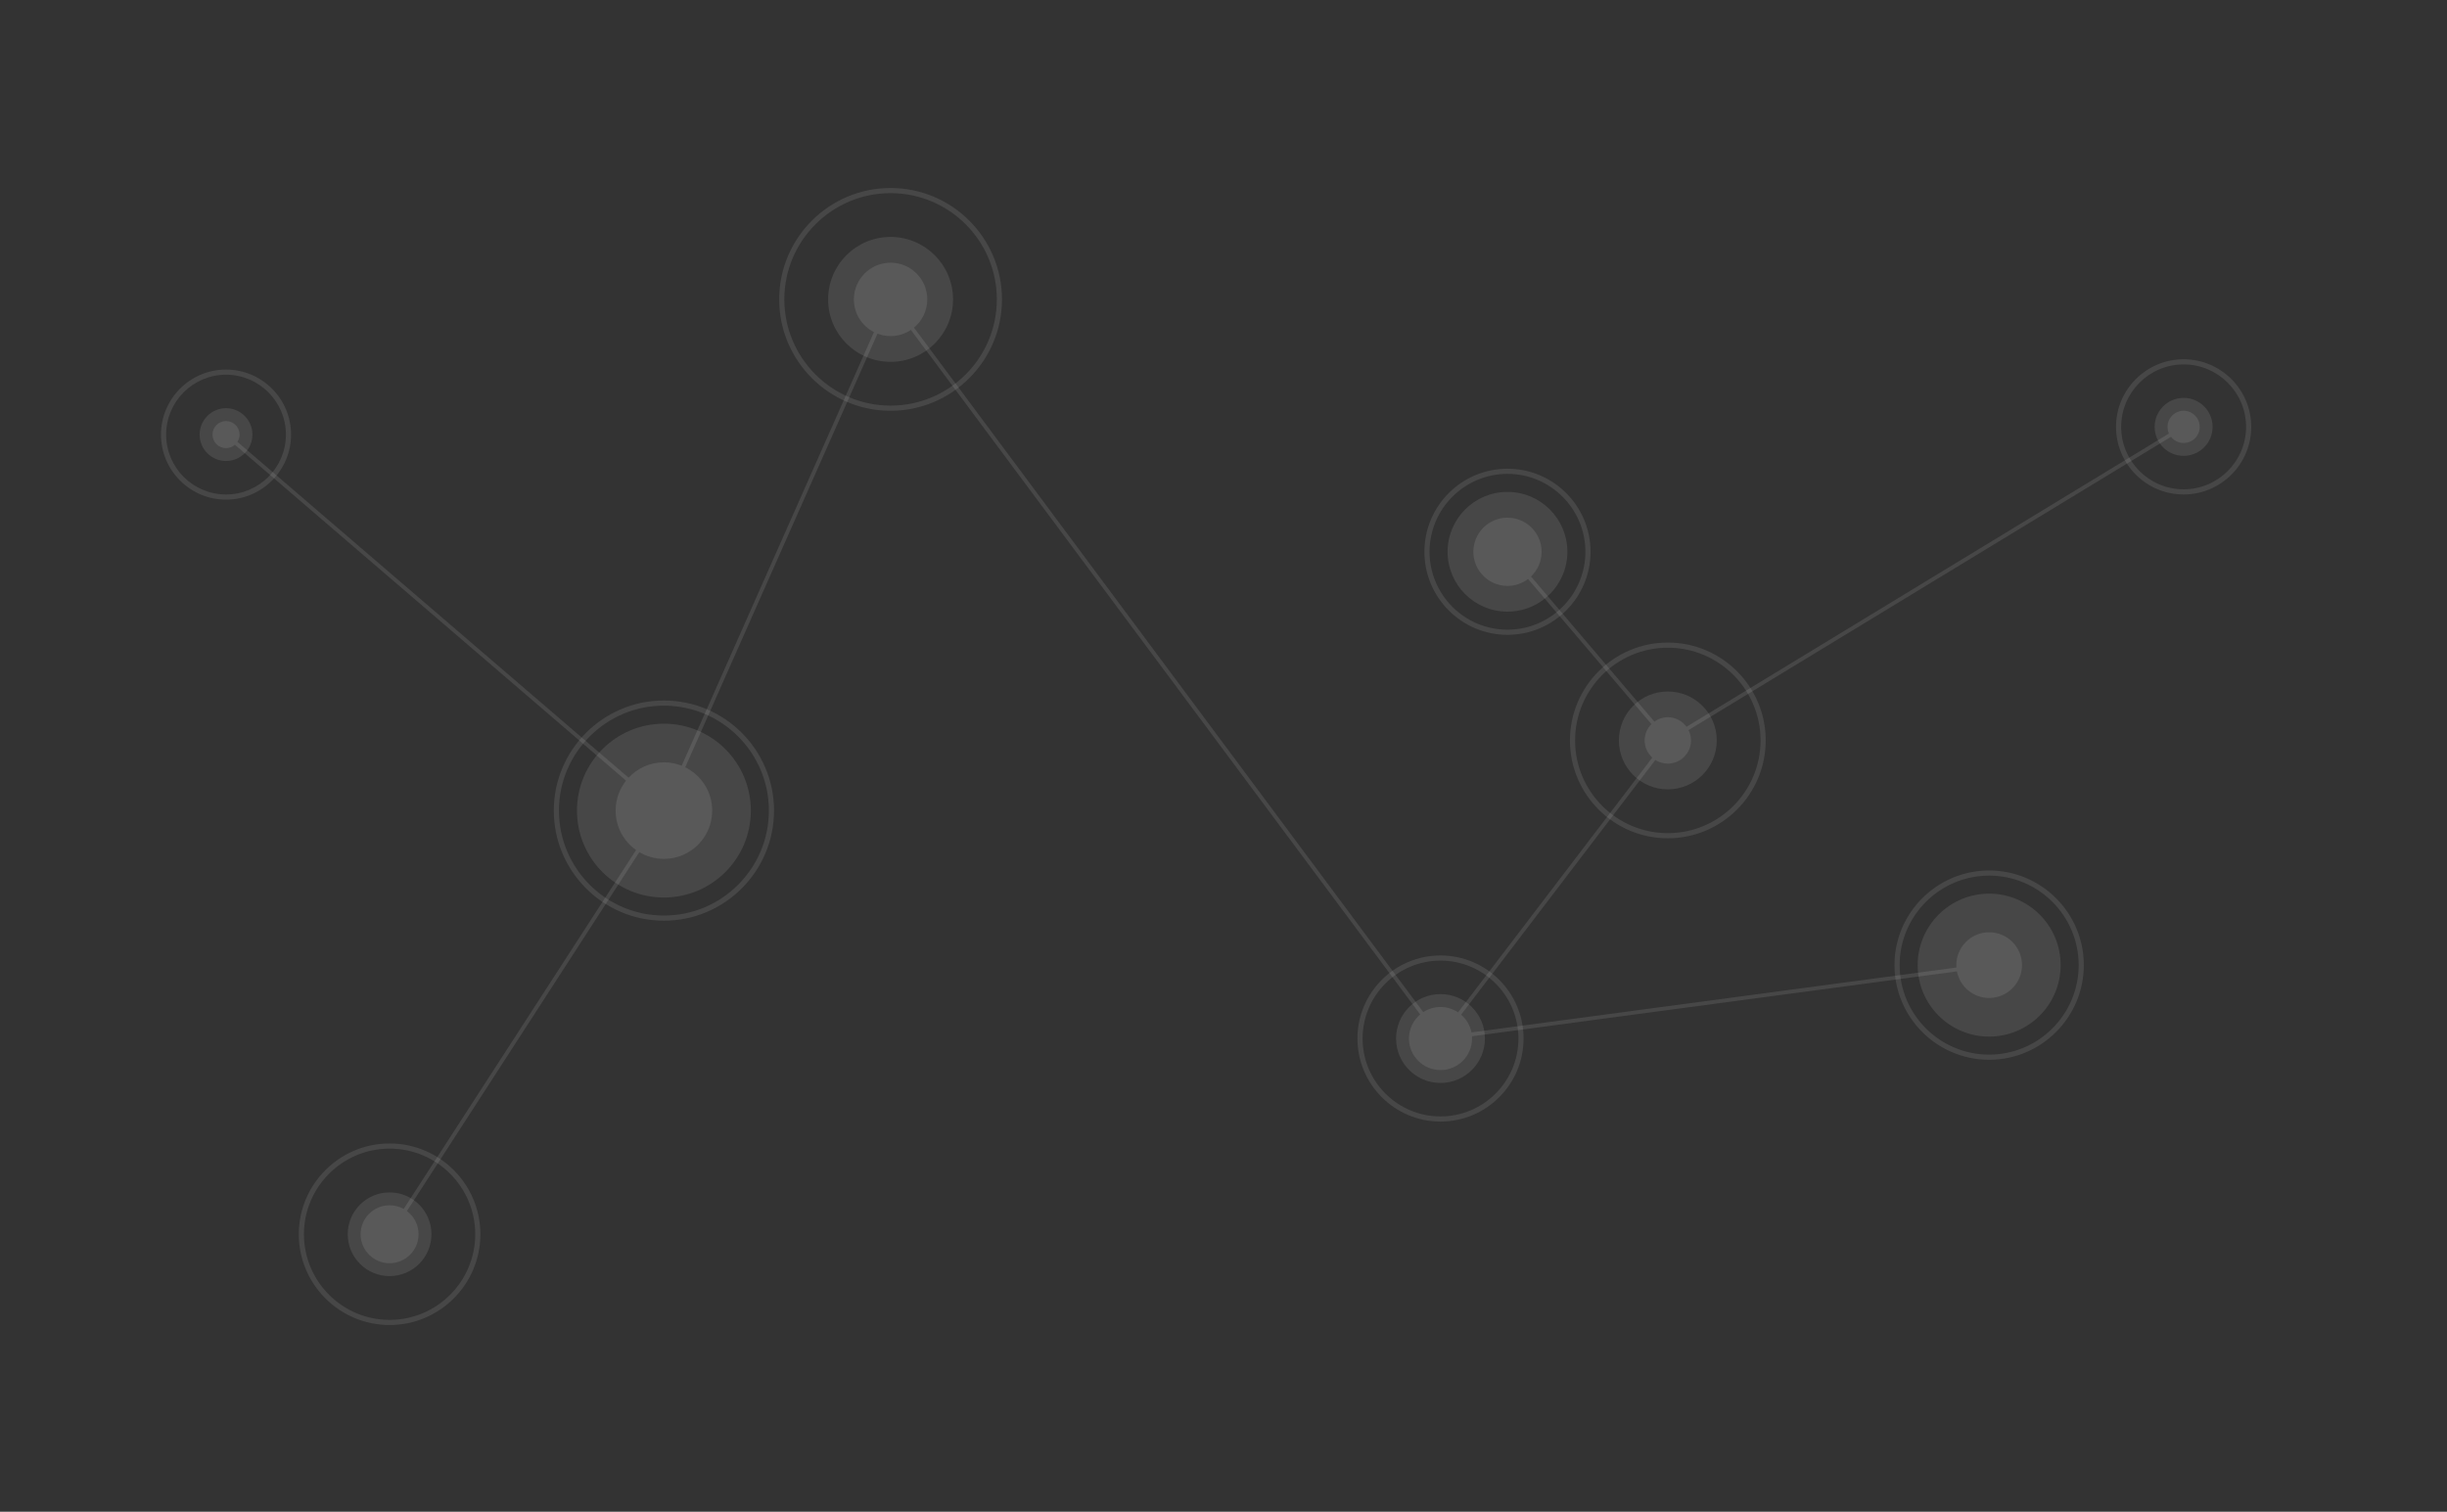 <?xml version="1.0" encoding="utf-8"?>
<!-- Generator: Adobe Illustrator 23.0.1, SVG Export Plug-In . SVG Version: 6.00 Build 0)  -->
<svg version="1.1" id="background_4_" xmlns="http://www.w3.org/2000/svg" xmlns:xlink="http://www.w3.org/1999/xlink" x="0px"
	 y="0px" viewBox="0 0 1900 1174" style="enable-background:new 0 0 1900 1174;" xml:space="preserve">
<rect x="0" y="0" width="1900" height="1174" fill="#333333" stroke="none"/>
<style type="text/css">
	.st0{opacity:0.1;}
	.st1{fill:#FFFFFF;}
</style>
<g id="info_x5F_tech_x5F_3">
	<g class="st0">
		<path class="st1" d="M1695.5,319c-6.89,0-12.5,5.61-12.5,12.5c0,1.84,0.41,3.58,1.13,5.16l-374.6,227.75
			c-3.28-4.48-8.56-7.41-14.53-7.41c-3.9,0-7.51,1.26-10.46,3.38l-95.78-112.7c5.07-4.83,8.24-11.64,8.24-19.17
			c0-14.61-11.89-26.5-26.5-26.5s-26.5,11.89-26.5,26.5s11.89,26.5,26.5,26.5c6,0,11.54-2.01,15.98-5.38l95.77,112.69
			c-3.24,3.26-5.25,7.74-5.25,12.69c0,5.29,2.31,10.04,5.95,13.33l-150.82,197.82c-3.9-2.62-8.59-4.15-13.63-4.15
			c-4.94,0-9.53,1.47-13.38,3.99L709.68,254.43c6.3-5.23,10.32-13.12,10.32-21.93c0-15.71-12.79-28.5-28.5-28.5
			S663,216.79,663,232.5c0,11.07,6.35,20.68,15.6,25.4L529.31,594.65c-4.28-1.7-8.93-2.65-13.81-2.65
			c-10.82,0-20.58,4.61-27.43,11.97L184.35,343.12c1.04-1.63,1.65-3.55,1.65-5.62c0-5.79-4.71-10.5-10.5-10.5s-10.5,4.71-10.5,10.5
			s4.71,10.5,10.5,10.5c2.64,0,5.05-0.99,6.9-2.6l303.72,260.84c-5.07,6.4-8.12,14.48-8.12,23.26c0,12.63,6.29,23.82,15.89,30.62
			L313.44,938.85c-3.24-1.81-6.97-2.85-10.94-2.85c-12.41,0-22.5,10.09-22.5,22.5s10.09,22.5,22.5,22.5s22.5-10.09,22.5-22.5
			c0-7.37-3.56-13.92-9.04-18.02L496.4,661.76c5.6,3.33,12.13,5.24,19.1,5.24c20.68,0,37.5-16.82,37.5-37.5
			c0-14.74-8.55-27.51-20.95-33.64l149.29-336.74c3.16,1.21,6.58,1.88,10.16,1.88c5.83,0,11.26-1.76,15.78-4.78l395.43,531.57
			c-5.32,4.5-8.71,11.22-8.71,18.71c0,13.51,10.99,24.5,24.5,24.5s24.5-10.99,24.5-24.5c0-0.59-0.03-1.18-0.07-1.76l376.54-50.38
			c2.28,11.74,12.63,20.64,25.03,20.64c14.06,0,25.5-11.44,25.5-25.5s-11.44-25.5-25.5-25.5s-25.5,11.44-25.5,25.5
			c0,0.64,0.03,1.26,0.08,1.89l-376.54,50.38c-1.07-5.47-3.97-10.28-8.03-13.79l150.82-197.82c2.8,1.79,6.11,2.84,9.67,2.84
			c9.92,0,18-8.08,18-18c0-2.89-0.7-5.61-1.91-8.03l374.6-227.75c2.29,2.91,5.83,4.78,9.81,4.78c6.89,0,12.5-5.61,12.5-12.5
			S1702.39,319,1695.5,319z"/>
	</g>
	<g class="st0">
		<path class="st1" d="M515.5,715c-47.15,0-85.5-38.36-85.5-85.5s38.35-85.5,85.5-85.5s85.5,38.36,85.5,85.5S562.65,715,515.5,715z
			 M515.5,548c-44.94,0-81.5,36.56-81.5,81.5s36.56,81.5,81.5,81.5s81.5-36.56,81.5-81.5S560.44,548,515.5,548z M515.5,562
			c-37.28,0-67.5,30.22-67.5,67.5s30.22,67.5,67.5,67.5s67.5-30.22,67.5-67.5S552.78,562,515.5,562z M1170.5,493
			c-35.57,0-64.5-28.93-64.5-64.5s28.93-64.5,64.5-64.5s64.5,28.93,64.5,64.5S1206.07,493,1170.5,493z M1170.5,368
			c-33.36,0-60.5,27.14-60.5,60.5s27.14,60.5,60.5,60.5s60.5-27.14,60.5-60.5S1203.86,368,1170.5,368z M1170.5,382
			c-25.68,0-46.5,20.82-46.5,46.5s20.82,46.5,46.5,46.5s46.5-20.82,46.5-46.5S1196.18,382,1170.5,382z M1295,651
			c-41.91,0-76-34.09-76-76s34.09-76,76-76s76,34.09,76,76S1336.91,651,1295,651z M1295,503c-39.7,0-72,32.3-72,72s32.3,72,72,72
			s72-32.3,72-72S1334.7,503,1295,503z M1295,537c-20.99,0-38,17.01-38,38s17.01,38,38,38s38-17.01,38-38S1315.99,537,1295,537z
			 M1118.5,871c-35.57,0-64.5-28.93-64.5-64.5s28.93-64.5,64.5-64.5s64.5,28.93,64.5,64.5S1154.07,871,1118.5,871z M1118.5,746
			c-33.36,0-60.5,27.14-60.5,60.5s27.14,60.5,60.5,60.5s60.5-27.14,60.5-60.5S1151.86,746,1118.5,746z M1118.5,772
			c-19.05,0-34.5,15.45-34.5,34.5s15.45,34.5,34.5,34.5s34.5-15.45,34.5-34.5S1137.55,772,1118.5,772z M1544.5,823
			c-40.53,0-73.5-32.97-73.5-73.5s32.97-73.5,73.5-73.5s73.5,32.97,73.5,73.5S1585.03,823,1544.5,823z M1544.5,680
			c-38.32,0-69.5,31.18-69.5,69.5s31.18,69.5,69.5,69.5s69.5-31.18,69.5-69.5S1582.82,680,1544.5,680z M1544.5,694
			c-30.65,0-55.5,24.85-55.5,55.5s24.85,55.5,55.5,55.5s55.5-24.85,55.5-55.5S1575.15,694,1544.5,694z M691.5,319
			c-47.7,0-86.5-38.8-86.5-86.5s38.8-86.5,86.5-86.5s86.5,38.8,86.5,86.5S739.2,319,691.5,319z M691.5,150
			c-45.49,0-82.5,37.01-82.5,82.5s37.01,82.5,82.5,82.5s82.5-37.01,82.5-82.5S736.99,150,691.5,150z M691.5,184
			c-26.79,0-48.5,21.71-48.5,48.5s21.71,48.5,48.5,48.5s48.5-21.71,48.5-48.5S718.29,184,691.5,184z M175.5,388
			c-27.85,0-50.5-22.65-50.5-50.5s22.65-50.5,50.5-50.5s50.5,22.65,50.5,50.5S203.35,388,175.5,388z M175.5,291
			c-25.64,0-46.5,20.86-46.5,46.5s20.86,46.5,46.5,46.5s46.5-20.86,46.5-46.5S201.14,291,175.5,291z M175.5,317
			c-11.32,0-20.5,9.18-20.5,20.5s9.18,20.5,20.5,20.5s20.5-9.18,20.5-20.5S186.82,317,175.5,317z M302.5,1029
			c-38.87,0-70.5-31.63-70.5-70.5s31.63-70.5,70.5-70.5s70.5,31.63,70.5,70.5S341.37,1029,302.5,1029z M302.5,892
			c-36.67,0-66.5,29.83-66.5,66.5s29.83,66.5,66.5,66.5s66.5-29.83,66.5-66.5S339.17,892,302.5,892z M302.5,926
			c-17.95,0-32.5,14.55-32.5,32.5s14.55,32.5,32.5,32.5s32.5-14.55,32.5-32.5S320.45,926,302.5,926z M1695.5,384
			c-28.95,0-52.5-23.55-52.5-52.5s23.55-52.5,52.5-52.5s52.5,23.55,52.5,52.5S1724.45,384,1695.5,384z M1695.5,283
			c-26.74,0-48.5,21.76-48.5,48.5s21.76,48.5,48.5,48.5s48.5-21.76,48.5-48.5S1722.24,283,1695.5,283z M1695.5,309
			c-12.43,0-22.5,10.07-22.5,22.5s10.07,22.5,22.5,22.5s22.5-10.07,22.5-22.5S1707.93,309,1695.5,309z"/>
	</g>
</g>
</svg>
